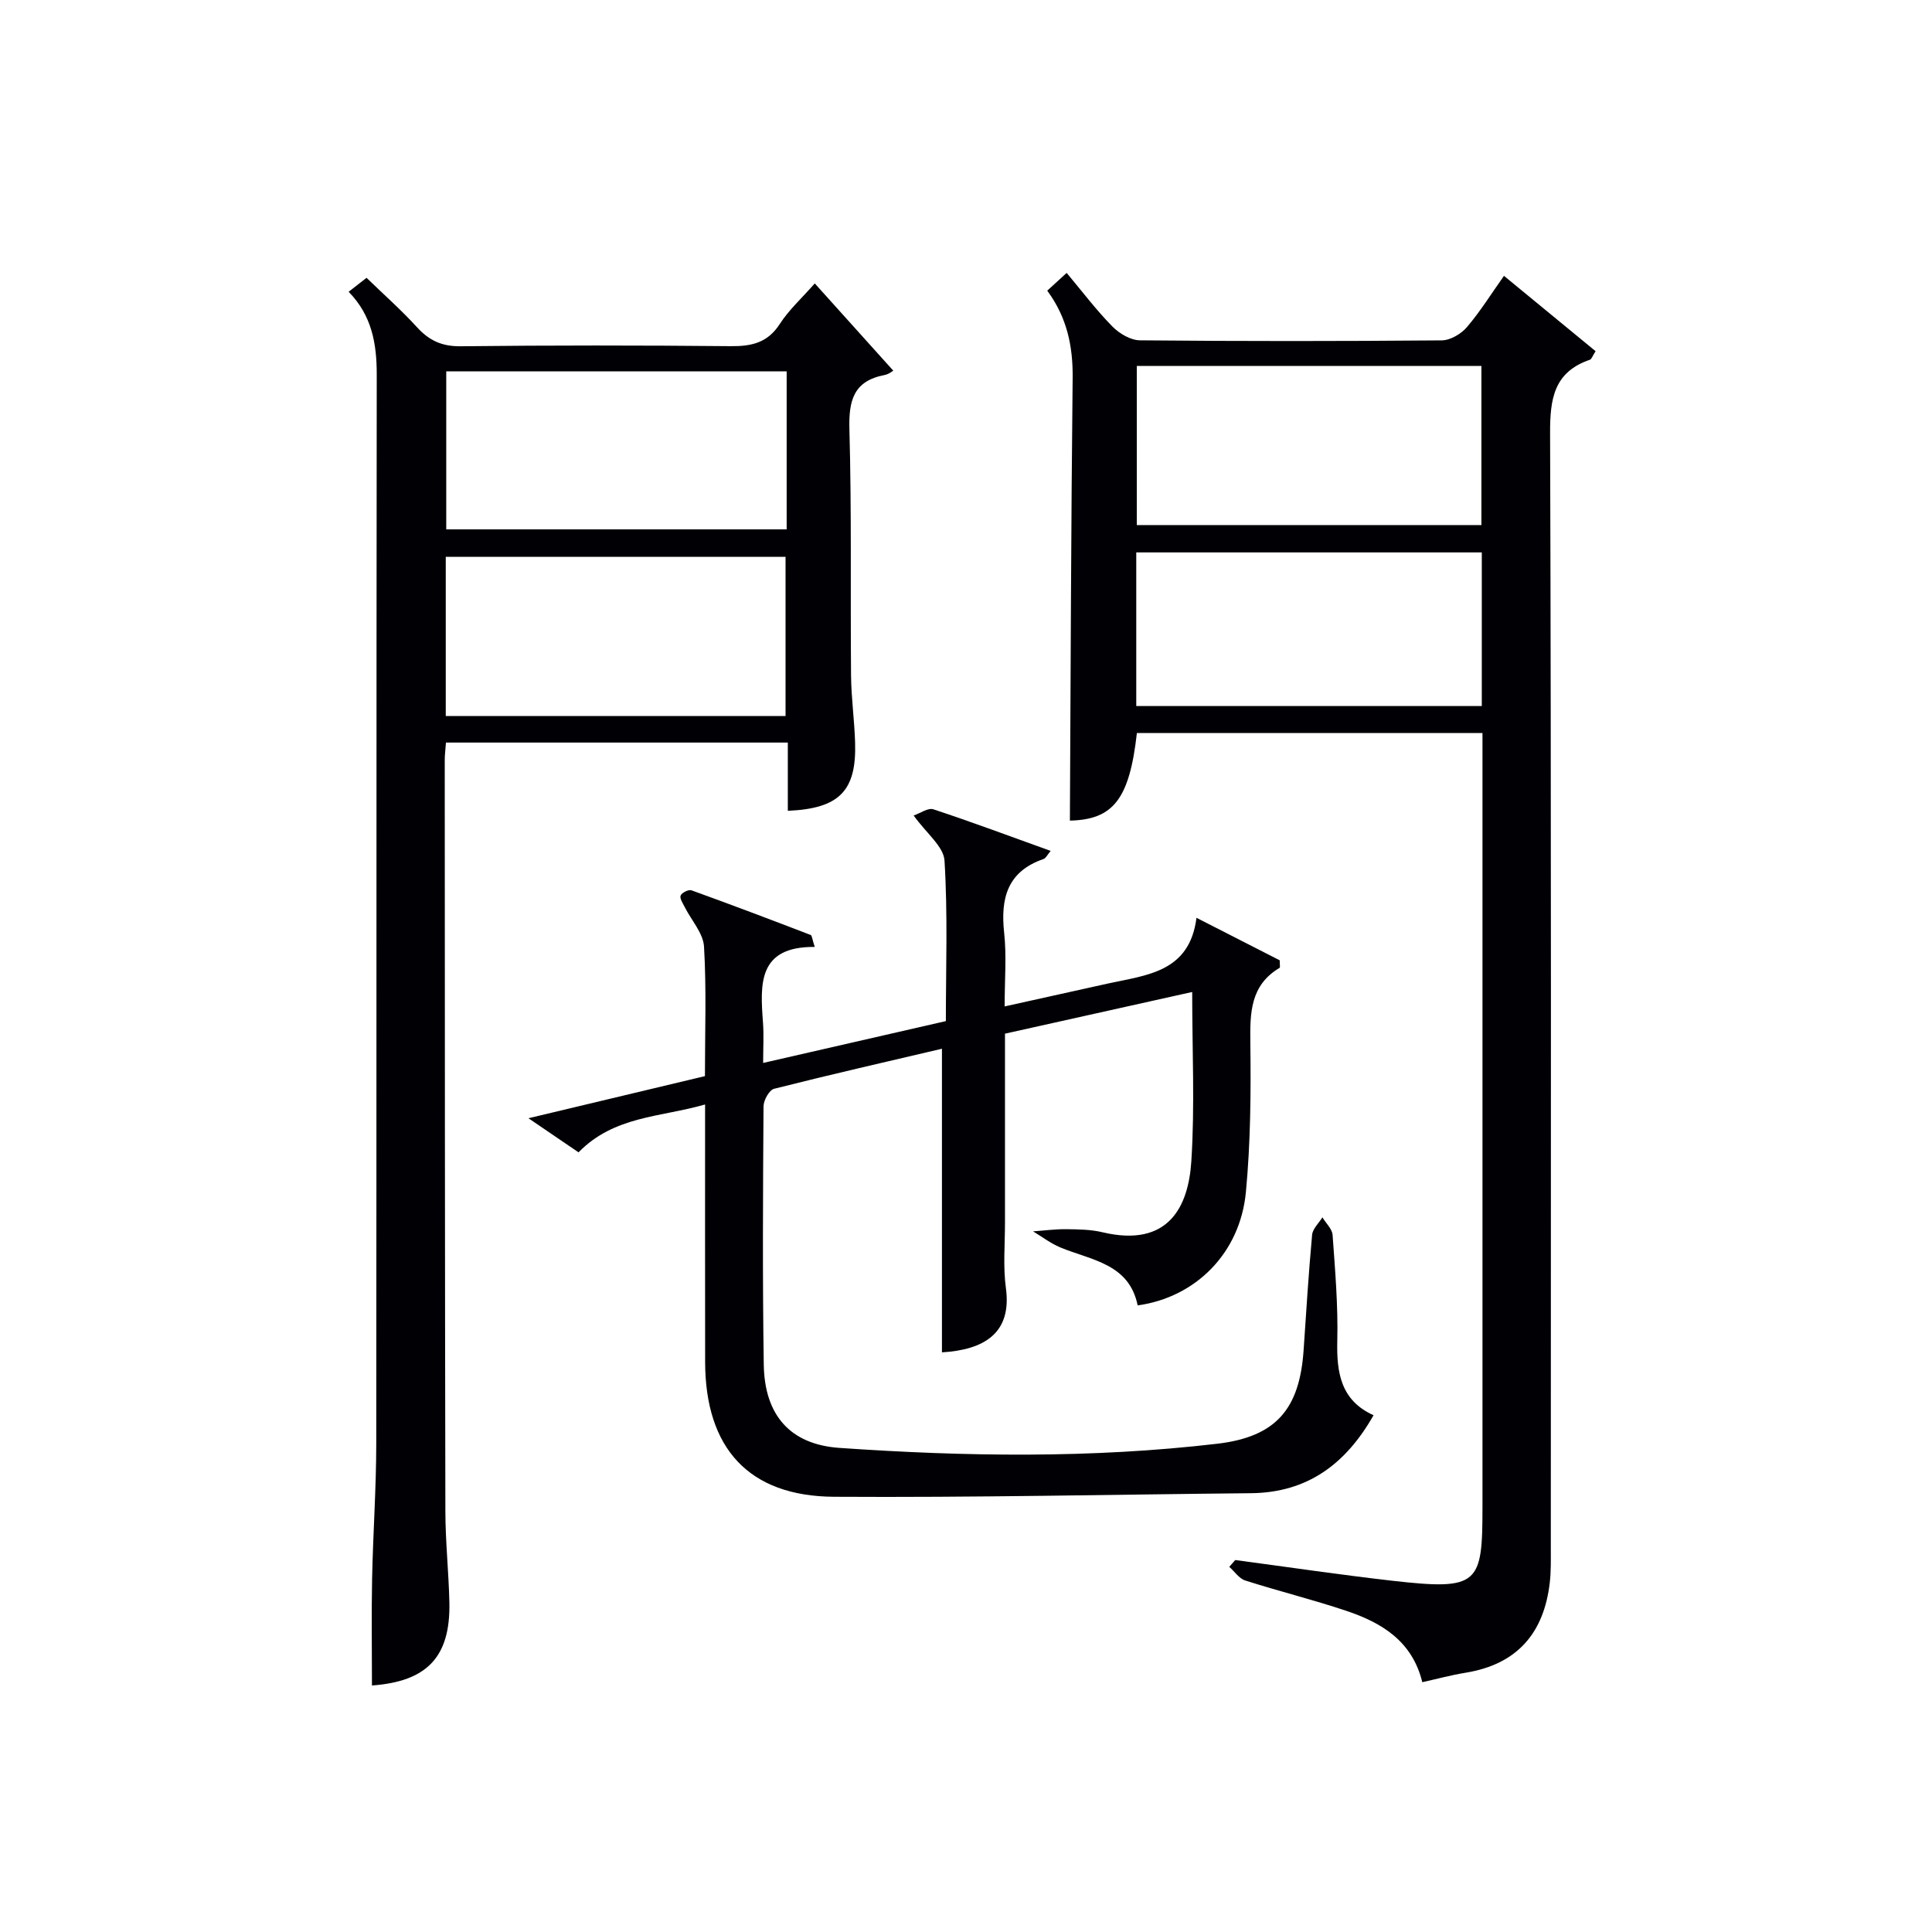 <svg enable-background="new 0 0 400 400" viewBox="0 0 400 400" xmlns="http://www.w3.org/2000/svg"><g fill="#010105"><path d="m255.74 322.99c10.85 1.44 21.68 3.05 32.55 4.29 17.94 2.04 18.64.73 18.64-15.32.01-51.31 0-102.63 0-153.94 0-1.97 0-3.95 0-6.26-24.12 0-47.85 0-71.55 0-1.54 13.8-4.96 17.93-13.87 18.14.16-30.53.24-61.09.57-91.65.07-6.57-1.16-12.51-5.26-18.07 1.25-1.14 2.43-2.22 4.02-3.68 3.23 3.86 6.12 7.69 9.46 11.09 1.43 1.46 3.78 2.86 5.73 2.87 20.82.2 41.65.19 62.48.01 1.77-.02 3.99-1.33 5.19-2.73 2.78-3.26 5.07-6.94 7.68-10.63 6.5 5.34 12.73 10.47 18.97 15.6-.65 1-.82 1.65-1.18 1.77-7.47 2.56-8.27 8.1-8.24 15.24.25 76.97.16 153.94.15 230.92 0 2.33.05 4.68-.21 6.98-1.2 10.49-6.75 16.96-17.43 18.7-2.92.47-5.78 1.25-8.97 1.96-2.08-8.53-8.42-12.32-15.72-14.77-6.91-2.32-14.01-4.07-20.95-6.29-1.27-.41-2.2-1.86-3.29-2.82.4-.48.81-.95 1.23-1.41zm-20.38-247.23v32.95h71.35c0-11.06 0-21.83 0-32.95-23.88 0-47.61 0-71.35 0zm71.43 38.61c-24.13 0-47.84 0-71.54 0v31.81h71.54c0-10.73 0-21.04 0-31.81z"/><path d="m72.18 60.41c1.38-1.07 2.52-1.97 3.71-2.89 3.6 3.49 7.19 6.66 10.4 10.18 2.52 2.78 5.17 4.03 9.06 3.99 18.66-.21 37.32-.2 55.97-.02 4.31.04 7.62-.71 10.13-4.6 1.87-2.9 4.52-5.3 7.24-8.39 5.28 5.86 10.46 11.62 16.25 18.06-.08.04-.9.74-1.83.91-6.38 1.23-7.41 5.26-7.25 11.2.47 16.98.19 33.98.34 50.97.04 4.65.7 9.28.84 13.93.31 9.99-3.26 13.66-13.93 14.12 0-4.6 0-9.2 0-14.13-23.83 0-47.22 0-70.78 0-.1 1.45-.26 2.59-.25 3.72.02 51.81.03 103.61.13 155.42.01 6.31.69 12.62.83 18.93.23 11.28-4.67 16.33-16.03 17.15 0-7.37-.12-14.76.03-22.14.19-9.31.85-18.61.86-27.92.07-73.8.01-147.59.1-221.39 0-6.39-1.02-12.2-5.82-17.1zm90.69 16.47c-23.83 0-47.19 0-70.48 0v32.72h70.48c0-11.06 0-21.71 0-32.72zm-.23 71.36c0-11.19 0-22.09 0-32.95-23.62 0-46.87 0-70.35 0v32.95z"/><path d="m168.68 196.05c-11.81-.1-11.3 7.72-10.71 15.67.19 2.63.03 5.29.03 8.35 12.77-2.92 25.03-5.73 37.83-8.66 0-11.06.41-22.18-.28-33.23-.18-2.92-3.74-5.64-6.39-9.34 1.37-.46 2.99-1.65 4.09-1.28 8.02 2.65 15.94 5.61 24.28 8.61-.69.81-.99 1.51-1.48 1.68-7.49 2.58-8.93 8.13-8.15 15.28.52 4.76.1 9.63.1 15.24 7.42-1.64 14.42-3.21 21.43-4.75 8.04-1.76 16.86-2.34 18.29-13.6 6.42 3.28 11.96 6.11 17.23 8.8 0 .94.12 1.48-.02 1.56-6.08 3.61-6.14 9.31-6.06 15.52.13 10.3.05 20.66-.92 30.9-1.19 12.64-10.4 21.81-22.41 23.47-1.77-8.68-9.6-9.34-16.03-12.01-1.99-.83-3.76-2.2-5.63-3.32 2.3-.16 4.61-.48 6.91-.45 2.49.03 5.04.06 7.44.63 13.74 3.27 17.82-5.36 18.42-14.66.74-11.42.18-22.93.18-35.08-13.1 2.92-25.81 5.75-38.76 8.63 0 13.25-.01 26.22 0 39.19 0 4.5-.41 9.06.19 13.48 1.28 9.39-4.57 12.79-13.24 13.31 0-20.85 0-41.72 0-62.86-11.28 2.65-23.05 5.33-34.75 8.29-1 .25-2.18 2.37-2.19 3.63-.12 17.83-.22 35.66.05 53.48.16 10.47 5.47 16.53 15.65 17.24 26.08 1.81 52.21 2.19 78.24-.86 12.2-1.43 17.06-7.21 17.88-19.41.54-7.95 1.03-15.91 1.76-23.85.12-1.26 1.39-2.41 2.13-3.61.73 1.22 2.02 2.39 2.11 3.66.52 7.3 1.15 14.62.97 21.92-.16 6.65.76 12.34 7.51 15.39-5.77 10.15-13.73 16.02-25.35 16.14-28.79.28-57.59.92-86.37.74-17.66-.11-26.63-10.07-26.67-27.89-.03-17.48-.01-34.95-.01-53.33-9.21 2.66-18.8 2.33-26.2 9.91-3.2-2.18-6.41-4.36-10.37-7.06 12.74-3.04 24.55-5.86 36.54-8.72 0-9.19.33-18.03-.19-26.81-.17-2.8-2.63-5.46-4-8.2-.39-.78-1.08-1.8-.84-2.38.25-.6 1.65-1.29 2.24-1.08 8.26 2.98 16.47 6.09 24.67 9.24.29.1.32.86.85 2.48z"/></g></svg>